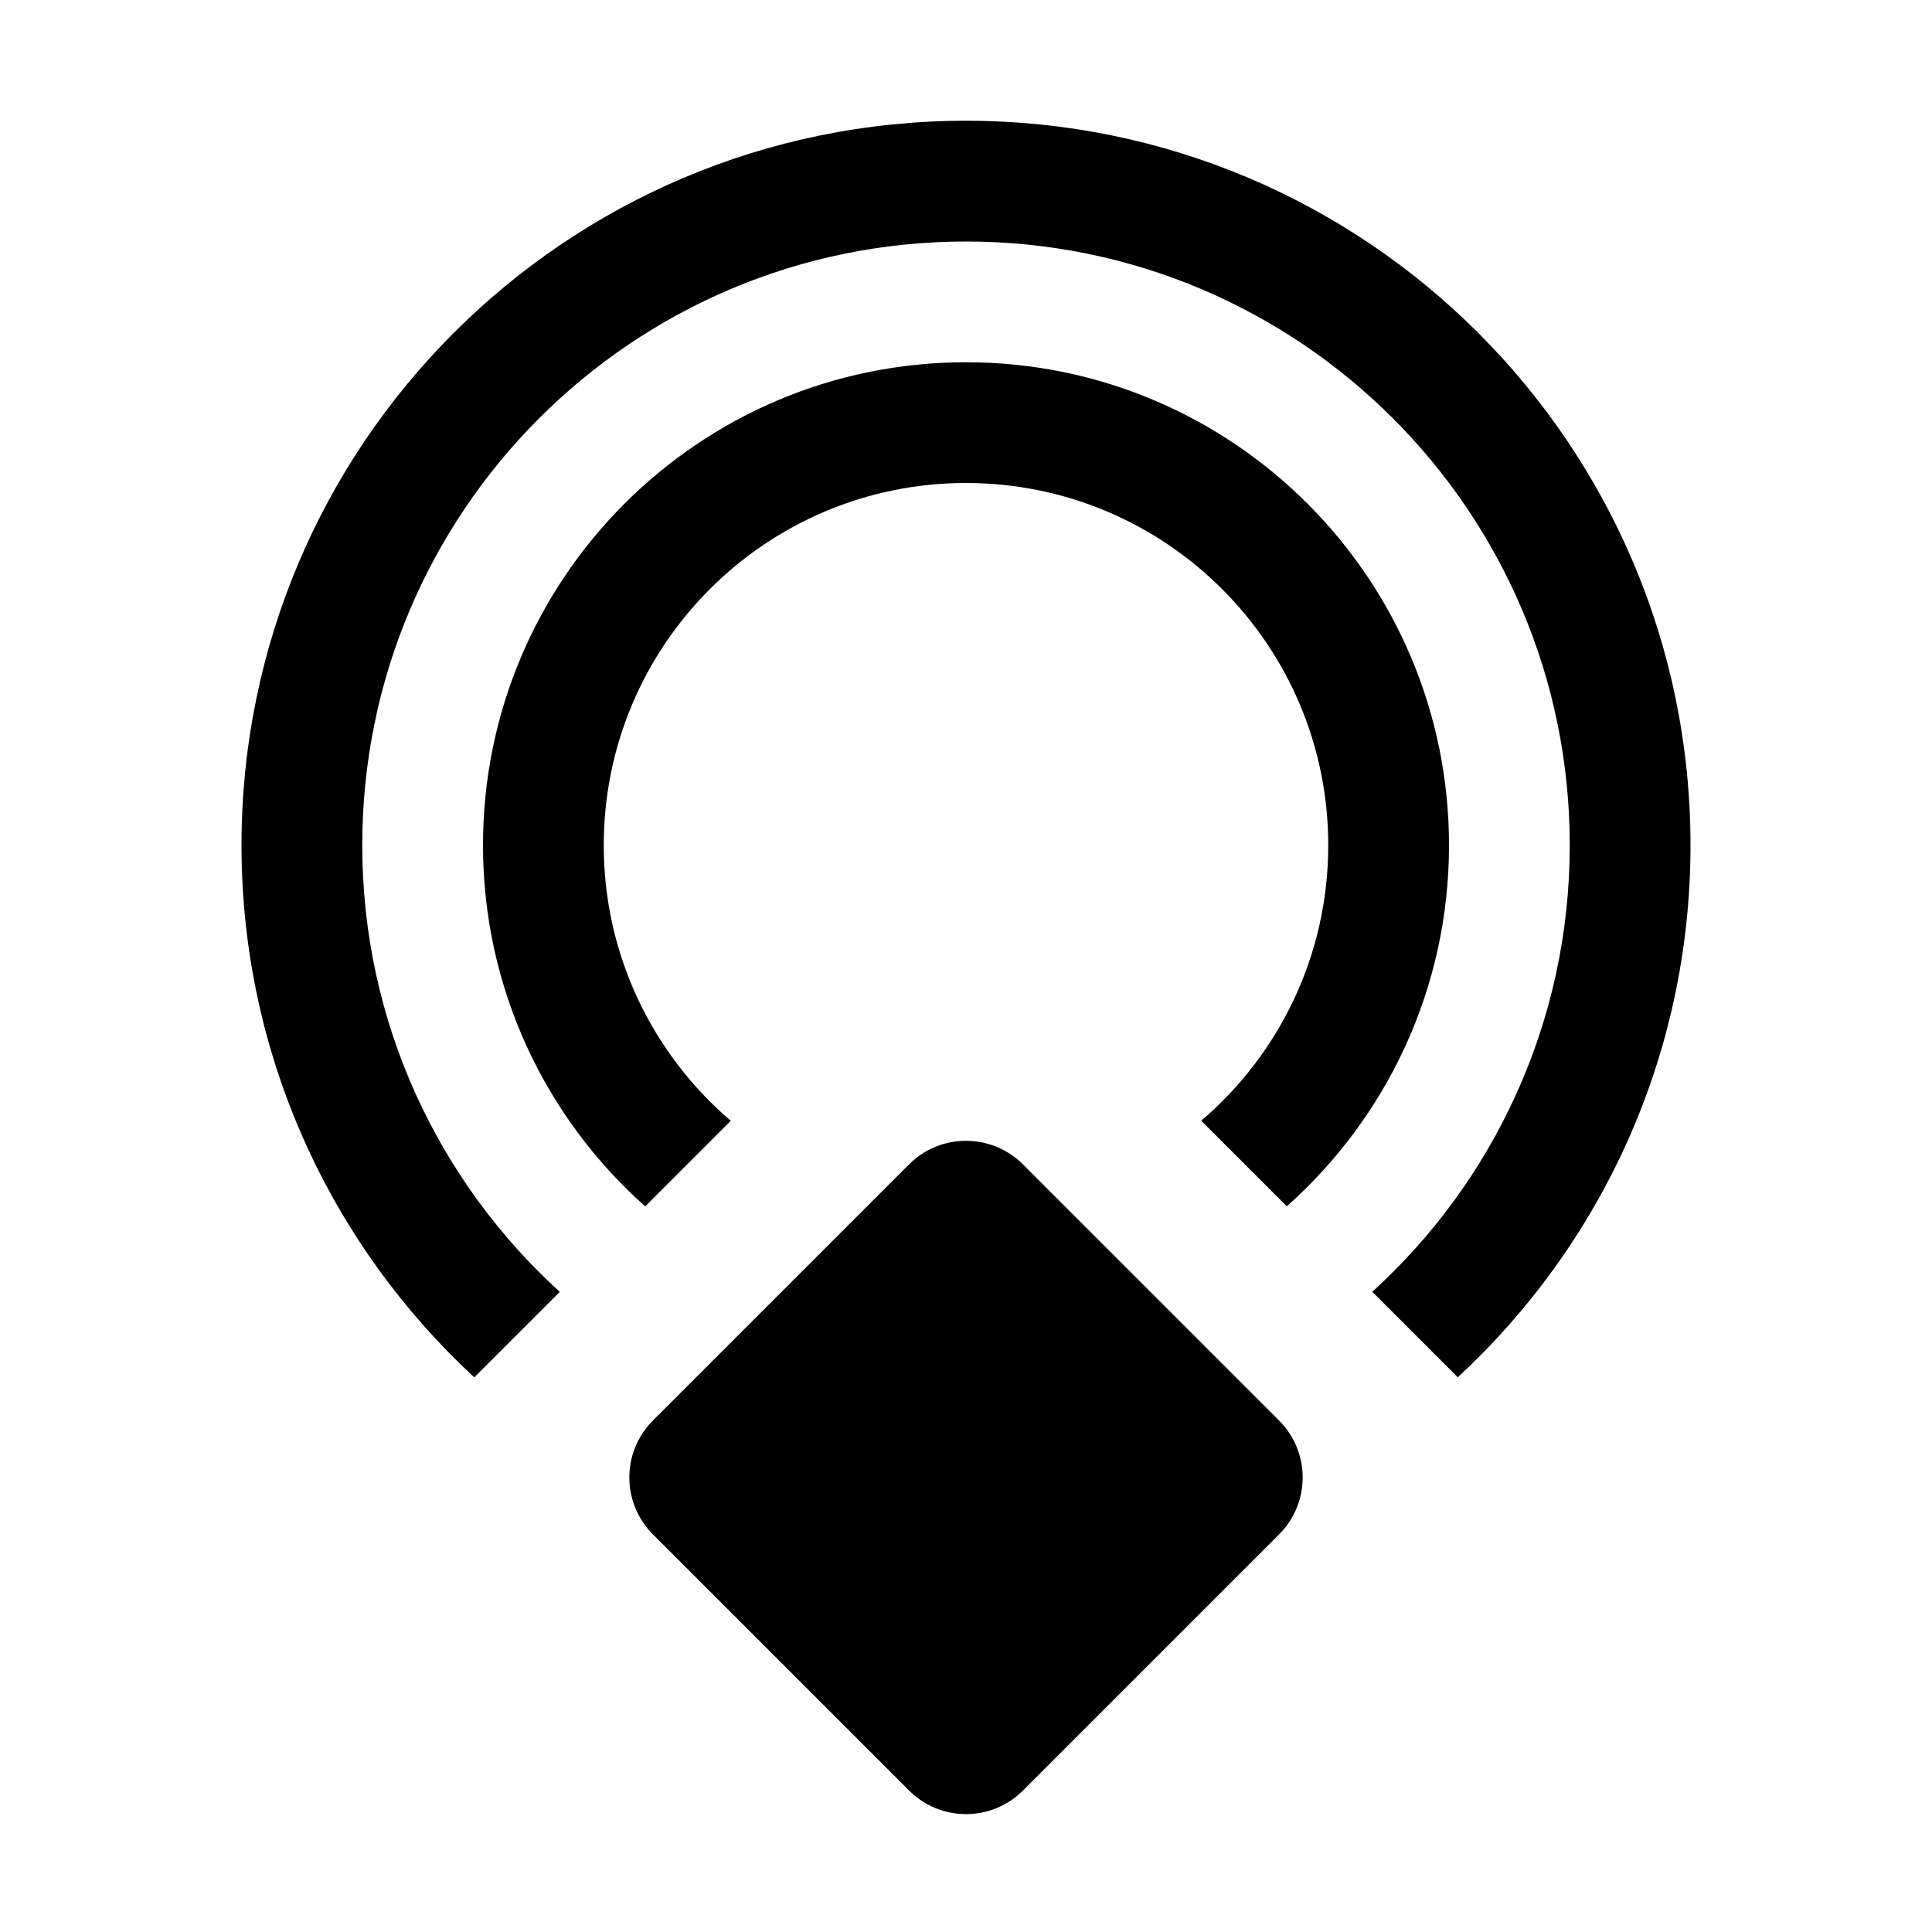 ﻿<?xml version="1.0" encoding="utf-8"?>
<!DOCTYPE svg PUBLIC "-//W3C//DTD SVG 1.1//EN" "http://www.w3.org/Graphics/SVG/1.1/DTD/svg11.dtd">
<svg xmlns="http://www.w3.org/2000/svg" xmlns:xlink="http://www.w3.org/1999/xlink" version="1.1" baseProfile="full" width="24" height="24" viewBox="0 0 24.00 24.00" enable-background="new 0 0 24.00 24.00" xml:space="preserve">
	<path fill="#000000" fill-opacity="1" stroke-width="1.333" stroke-linejoin="miter" d="M 12,1.5C 16.971,1.5 21,5.529 21,10.5C 21,13.113 19.887,15.465 18.109,17.109L 17.047,16.047C 18.554,14.676 19.5,12.698 19.5,10.5C 19.5,6.358 16.142,3 12,3C 7.858,3 4.5,6.358 4.5,10.5C 4.5,12.699 5.446,14.677 6.954,16.048L 5.892,17.11C 4.114,15.466 3,13.113 3,10.5C 3,5.529 7.029,1.5 12,1.5 Z M 12,4.5C 15.314,4.5 18,7.186 18,10.5C 18,12.284 17.221,13.886 15.985,14.985L 14.922,13.922C 15.888,13.097 16.5,11.87 16.5,10.5C 16.5,8.015 14.485,6 12,6C 9.515,6 7.5,8.015 7.5,10.5C 7.5,11.87 8.112,13.097 9.078,13.923L 8.015,14.986C 6.779,13.887 6,12.284 6,10.5C 6,7.186 8.686,4.5 12,4.5 Z M 8.111,17.646L 11.293,14.464C 11.683,14.074 12.317,14.074 12.707,14.464L 15.889,17.646C 16.28,18.037 16.28,18.67 15.889,19.061L 12.707,22.243C 12.317,22.633 11.683,22.633 11.293,22.243L 8.111,19.061C 7.72,18.67 7.72,18.037 8.111,17.646 Z "/>
</svg>
